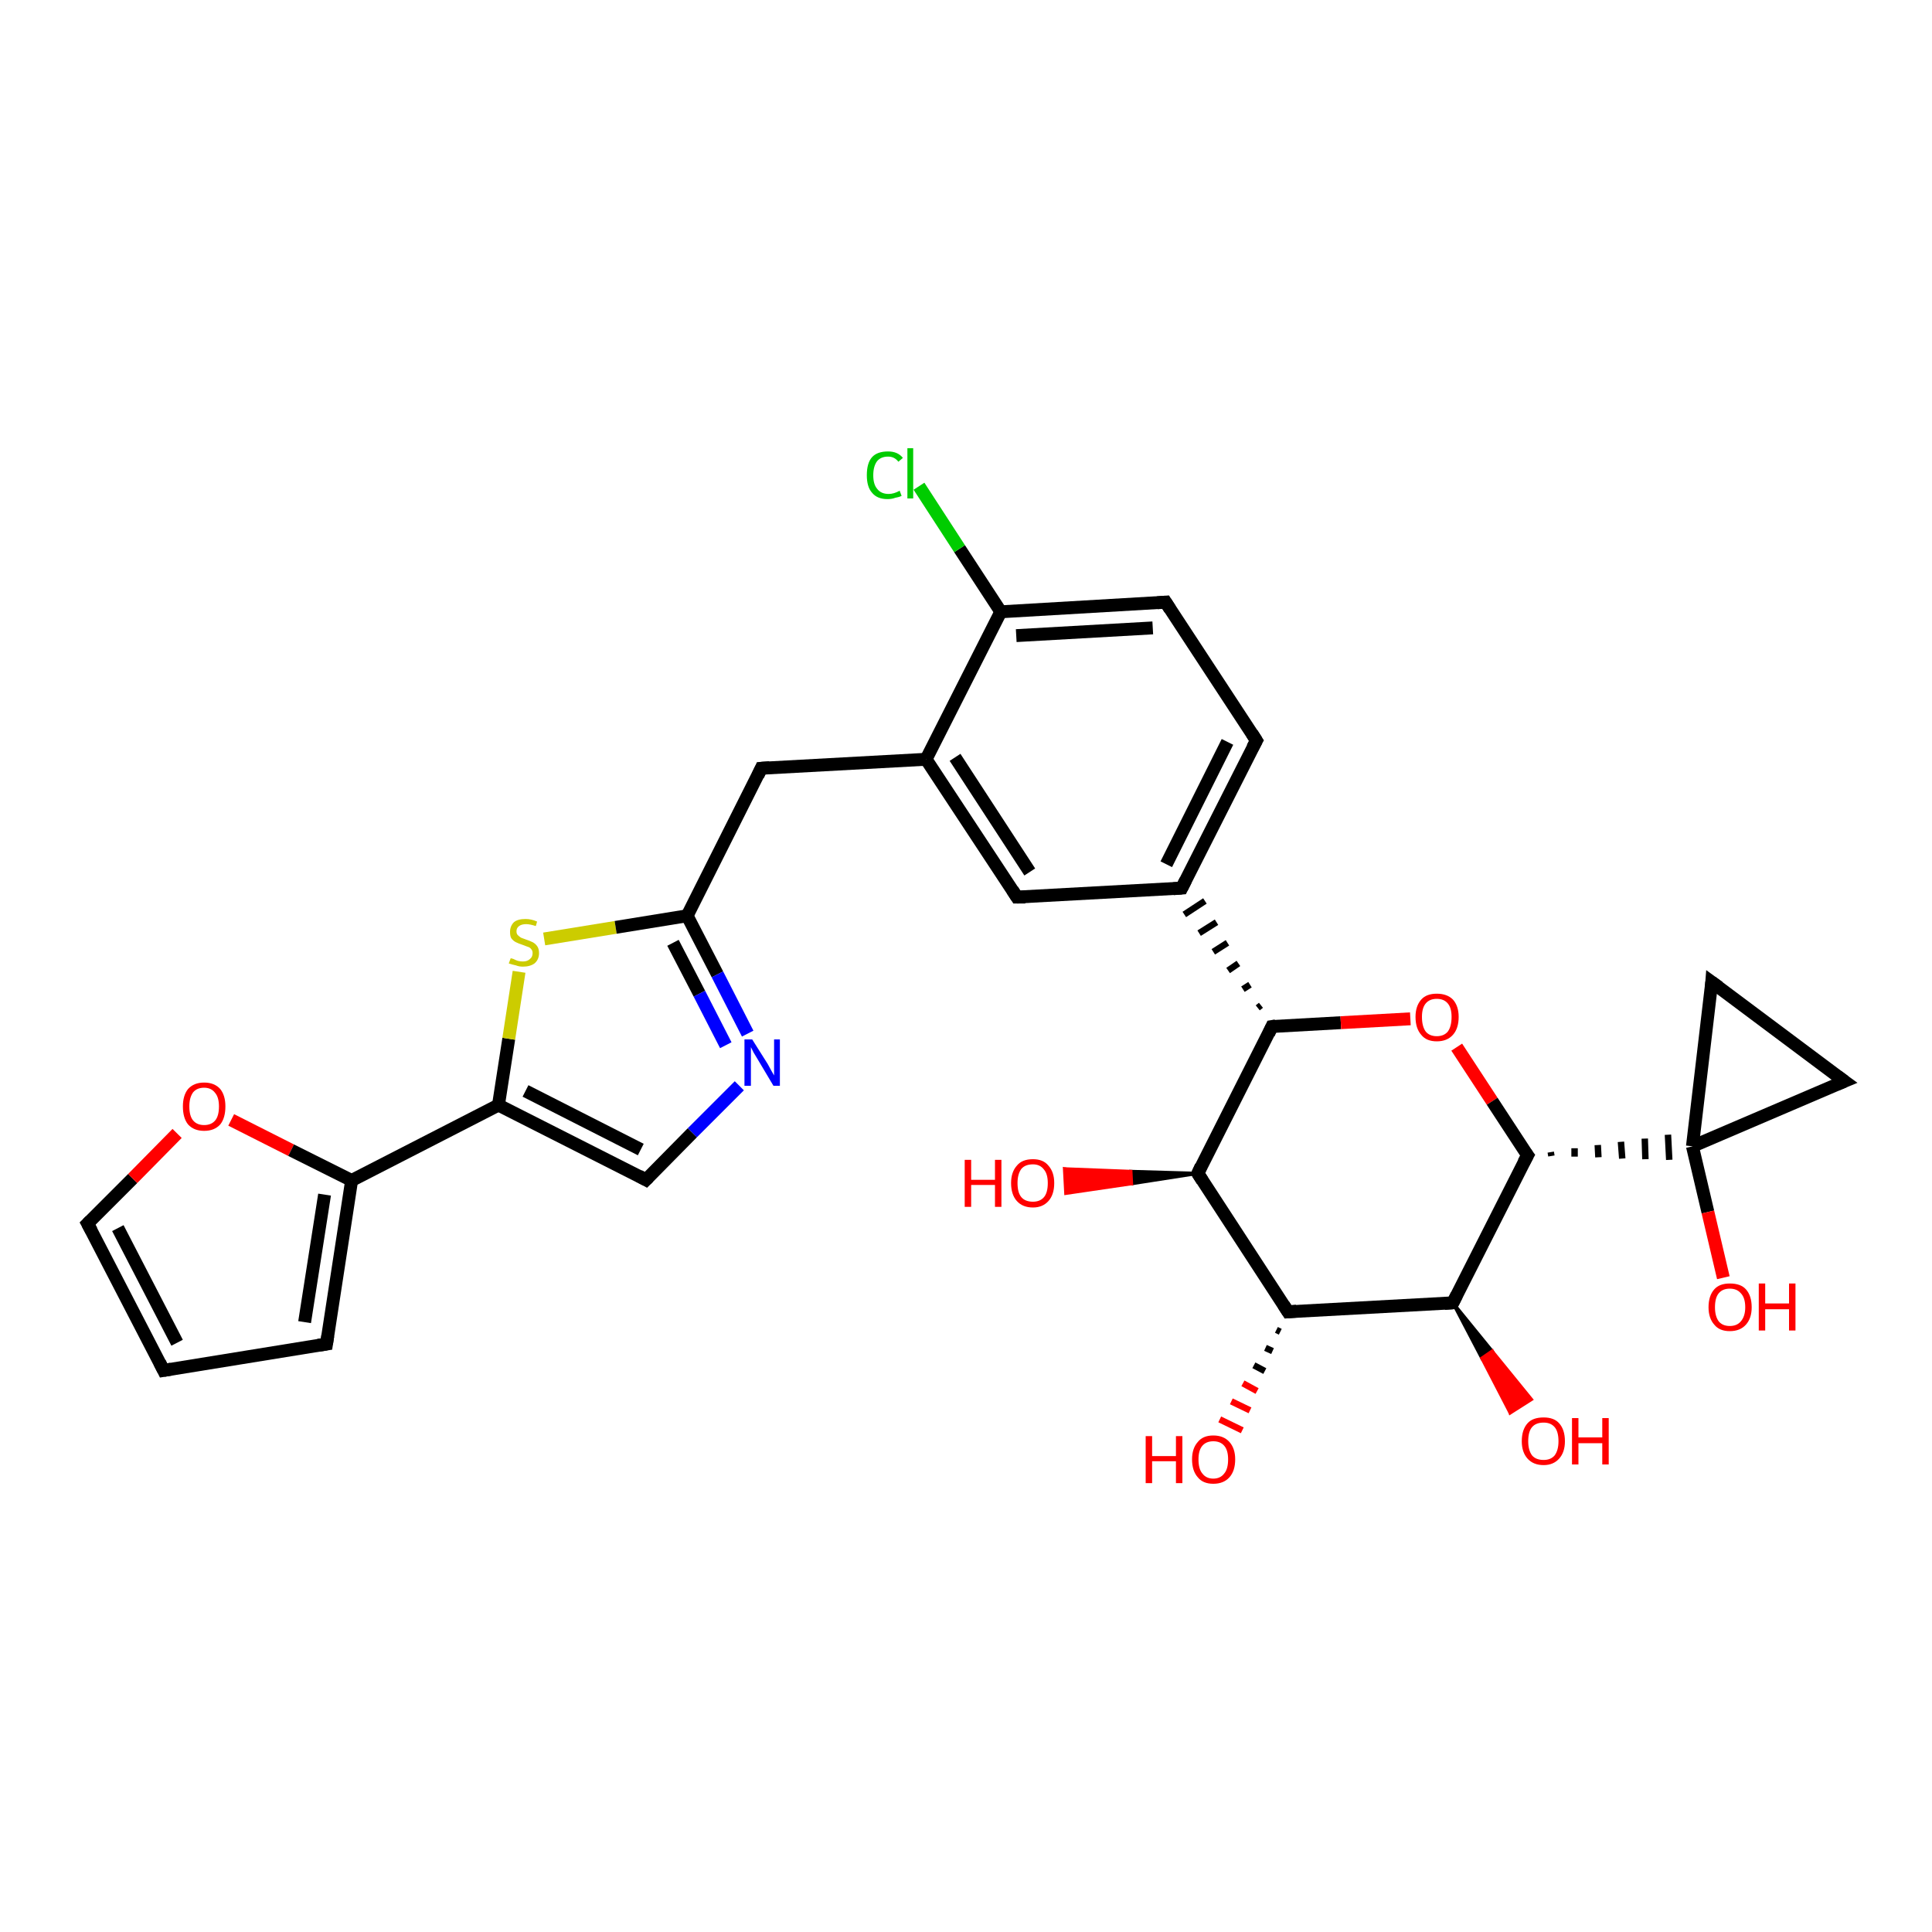<?xml version='1.0' encoding='iso-8859-1'?>
<svg version='1.1' baseProfile='full'
              xmlns='http://www.w3.org/2000/svg'
                      xmlns:rdkit='http://www.rdkit.org/xml'
                      xmlns:xlink='http://www.w3.org/1999/xlink'
                  xml:space='preserve'
width='300px' height='300px' viewBox='0 0 300 300'>
<!-- END OF HEADER -->
<rect style='opacity:1.0;fill:#FFFFFF;stroke:none' width='300.0' height='300.0' x='0.0' y='0.0'> </rect>
<path class='bond-0 atom-1 atom-0' d='M 198.8,206.8 L 198.2,206.5' style='fill:none;fill-rule:evenodd;stroke:#000000;stroke-width:1.0px;stroke-linecap:butt;stroke-linejoin:miter;stroke-opacity:1' />
<path class='bond-0 atom-1 atom-0' d='M 197.6,209.8 L 196.5,209.3' style='fill:none;fill-rule:evenodd;stroke:#000000;stroke-width:1.0px;stroke-linecap:butt;stroke-linejoin:miter;stroke-opacity:1' />
<path class='bond-0 atom-1 atom-0' d='M 196.4,212.9 L 194.7,212.0' style='fill:none;fill-rule:evenodd;stroke:#000000;stroke-width:1.0px;stroke-linecap:butt;stroke-linejoin:miter;stroke-opacity:1' />
<path class='bond-0 atom-1 atom-0' d='M 195.2,216.0 L 193.0,214.8' style='fill:none;fill-rule:evenodd;stroke:#FF0000;stroke-width:1.0px;stroke-linecap:butt;stroke-linejoin:miter;stroke-opacity:1' />
<path class='bond-0 atom-1 atom-0' d='M 194.1,219.0 L 191.2,217.6' style='fill:none;fill-rule:evenodd;stroke:#FF0000;stroke-width:1.0px;stroke-linecap:butt;stroke-linejoin:miter;stroke-opacity:1' />
<path class='bond-0 atom-1 atom-0' d='M 192.9,222.1 L 189.4,220.4' style='fill:none;fill-rule:evenodd;stroke:#FF0000;stroke-width:1.0px;stroke-linecap:butt;stroke-linejoin:miter;stroke-opacity:1' />
<path class='bond-1 atom-1 atom-2' d='M 200.0,203.7 L 186.0,182.2' style='fill:none;fill-rule:evenodd;stroke:#000000;stroke-width:2.0px;stroke-linecap:butt;stroke-linejoin:miter;stroke-opacity:1' />
<path class='bond-2 atom-2 atom-3' d='M 186.0,182.2 L 175.7,183.8 L 175.6,181.9 Z' style='fill:#000000;fill-rule:evenodd;fill-opacity:1;stroke:#000000;stroke-width:0.5px;stroke-linecap:butt;stroke-linejoin:miter;stroke-opacity:1;' />
<path class='bond-2 atom-2 atom-3' d='M 175.7,183.8 L 165.3,181.5 L 165.5,185.3 Z' style='fill:#FF0000;fill-rule:evenodd;fill-opacity:1;stroke:#FF0000;stroke-width:0.5px;stroke-linecap:butt;stroke-linejoin:miter;stroke-opacity:1;' />
<path class='bond-2 atom-2 atom-3' d='M 175.7,183.8 L 175.6,181.9 L 165.3,181.5 Z' style='fill:#FF0000;fill-rule:evenodd;fill-opacity:1;stroke:#FF0000;stroke-width:0.5px;stroke-linecap:butt;stroke-linejoin:miter;stroke-opacity:1;' />
<path class='bond-3 atom-2 atom-4' d='M 186.0,182.2 L 197.5,159.4' style='fill:none;fill-rule:evenodd;stroke:#000000;stroke-width:2.0px;stroke-linecap:butt;stroke-linejoin:miter;stroke-opacity:1' />
<path class='bond-4 atom-4 atom-5' d='M 197.5,159.4 L 208.2,158.8' style='fill:none;fill-rule:evenodd;stroke:#000000;stroke-width:2.0px;stroke-linecap:butt;stroke-linejoin:miter;stroke-opacity:1' />
<path class='bond-4 atom-4 atom-5' d='M 208.2,158.8 L 219.0,158.2' style='fill:none;fill-rule:evenodd;stroke:#FF0000;stroke-width:2.0px;stroke-linecap:butt;stroke-linejoin:miter;stroke-opacity:1' />
<path class='bond-5 atom-5 atom-6' d='M 226.2,162.6 L 231.7,171.0' style='fill:none;fill-rule:evenodd;stroke:#FF0000;stroke-width:2.0px;stroke-linecap:butt;stroke-linejoin:miter;stroke-opacity:1' />
<path class='bond-5 atom-5 atom-6' d='M 231.7,171.0 L 237.2,179.4' style='fill:none;fill-rule:evenodd;stroke:#000000;stroke-width:2.0px;stroke-linecap:butt;stroke-linejoin:miter;stroke-opacity:1' />
<path class='bond-6 atom-6 atom-7' d='M 237.2,179.4 L 225.6,202.3' style='fill:none;fill-rule:evenodd;stroke:#000000;stroke-width:2.0px;stroke-linecap:butt;stroke-linejoin:miter;stroke-opacity:1' />
<path class='bond-7 atom-7 atom-8' d='M 225.6,202.3 L 231.7,209.8 L 230.1,210.9 Z' style='fill:#000000;fill-rule:evenodd;fill-opacity:1;stroke:#000000;stroke-width:0.5px;stroke-linecap:butt;stroke-linejoin:miter;stroke-opacity:1;' />
<path class='bond-7 atom-7 atom-8' d='M 231.7,209.8 L 234.5,219.4 L 237.8,217.3 Z' style='fill:#FF0000;fill-rule:evenodd;fill-opacity:1;stroke:#FF0000;stroke-width:0.5px;stroke-linecap:butt;stroke-linejoin:miter;stroke-opacity:1;' />
<path class='bond-7 atom-7 atom-8' d='M 231.7,209.8 L 230.1,210.9 L 234.5,219.4 Z' style='fill:#FF0000;fill-rule:evenodd;fill-opacity:1;stroke:#FF0000;stroke-width:0.5px;stroke-linecap:butt;stroke-linejoin:miter;stroke-opacity:1;' />
<path class='bond-8 atom-6 atom-9' d='M 240.9,179.5 L 240.8,178.9' style='fill:none;fill-rule:evenodd;stroke:#000000;stroke-width:1.0px;stroke-linecap:butt;stroke-linejoin:miter;stroke-opacity:1' />
<path class='bond-8 atom-6 atom-9' d='M 244.5,179.6 L 244.5,178.3' style='fill:none;fill-rule:evenodd;stroke:#000000;stroke-width:1.0px;stroke-linecap:butt;stroke-linejoin:miter;stroke-opacity:1' />
<path class='bond-8 atom-6 atom-9' d='M 248.2,179.7 L 248.1,177.8' style='fill:none;fill-rule:evenodd;stroke:#000000;stroke-width:1.0px;stroke-linecap:butt;stroke-linejoin:miter;stroke-opacity:1' />
<path class='bond-8 atom-6 atom-9' d='M 251.9,179.9 L 251.7,177.3' style='fill:none;fill-rule:evenodd;stroke:#000000;stroke-width:1.0px;stroke-linecap:butt;stroke-linejoin:miter;stroke-opacity:1' />
<path class='bond-8 atom-6 atom-9' d='M 255.5,180.0 L 255.4,176.8' style='fill:none;fill-rule:evenodd;stroke:#000000;stroke-width:1.0px;stroke-linecap:butt;stroke-linejoin:miter;stroke-opacity:1' />
<path class='bond-8 atom-6 atom-9' d='M 259.2,180.1 L 259.0,176.2' style='fill:none;fill-rule:evenodd;stroke:#000000;stroke-width:1.0px;stroke-linecap:butt;stroke-linejoin:miter;stroke-opacity:1' />
<path class='bond-9 atom-9 atom-10' d='M 262.8,178.0 L 265.2,188.2' style='fill:none;fill-rule:evenodd;stroke:#000000;stroke-width:2.0px;stroke-linecap:butt;stroke-linejoin:miter;stroke-opacity:1' />
<path class='bond-9 atom-9 atom-10' d='M 265.2,188.2 L 267.6,198.4' style='fill:none;fill-rule:evenodd;stroke:#FF0000;stroke-width:2.0px;stroke-linecap:butt;stroke-linejoin:miter;stroke-opacity:1' />
<path class='bond-10 atom-9 atom-11' d='M 262.8,178.0 L 286.4,167.9' style='fill:none;fill-rule:evenodd;stroke:#000000;stroke-width:2.0px;stroke-linecap:butt;stroke-linejoin:miter;stroke-opacity:1' />
<path class='bond-11 atom-11 atom-12' d='M 286.4,167.9 L 265.8,152.5' style='fill:none;fill-rule:evenodd;stroke:#000000;stroke-width:2.0px;stroke-linecap:butt;stroke-linejoin:miter;stroke-opacity:1' />
<path class='bond-12 atom-4 atom-13' d='M 195.8,156.1 L 195.3,156.5' style='fill:none;fill-rule:evenodd;stroke:#000000;stroke-width:1.0px;stroke-linecap:butt;stroke-linejoin:miter;stroke-opacity:1' />
<path class='bond-12 atom-4 atom-13' d='M 194.1,152.9 L 193.0,153.6' style='fill:none;fill-rule:evenodd;stroke:#000000;stroke-width:1.0px;stroke-linecap:butt;stroke-linejoin:miter;stroke-opacity:1' />
<path class='bond-12 atom-4 atom-13' d='M 192.3,149.6 L 190.7,150.7' style='fill:none;fill-rule:evenodd;stroke:#000000;stroke-width:1.0px;stroke-linecap:butt;stroke-linejoin:miter;stroke-opacity:1' />
<path class='bond-12 atom-4 atom-13' d='M 190.6,146.4 L 188.4,147.8' style='fill:none;fill-rule:evenodd;stroke:#000000;stroke-width:1.0px;stroke-linecap:butt;stroke-linejoin:miter;stroke-opacity:1' />
<path class='bond-12 atom-4 atom-13' d='M 188.9,143.2 L 186.2,144.9' style='fill:none;fill-rule:evenodd;stroke:#000000;stroke-width:1.0px;stroke-linecap:butt;stroke-linejoin:miter;stroke-opacity:1' />
<path class='bond-12 atom-4 atom-13' d='M 187.1,139.9 L 183.9,142.0' style='fill:none;fill-rule:evenodd;stroke:#000000;stroke-width:1.0px;stroke-linecap:butt;stroke-linejoin:miter;stroke-opacity:1' />
<path class='bond-13 atom-13 atom-14' d='M 183.5,137.9 L 195.1,115.0' style='fill:none;fill-rule:evenodd;stroke:#000000;stroke-width:2.0px;stroke-linecap:butt;stroke-linejoin:miter;stroke-opacity:1' />
<path class='bond-13 atom-13 atom-14' d='M 181.1,134.2 L 190.6,115.2' style='fill:none;fill-rule:evenodd;stroke:#000000;stroke-width:2.0px;stroke-linecap:butt;stroke-linejoin:miter;stroke-opacity:1' />
<path class='bond-14 atom-14 atom-15' d='M 195.1,115.0 L 181.0,93.5' style='fill:none;fill-rule:evenodd;stroke:#000000;stroke-width:2.0px;stroke-linecap:butt;stroke-linejoin:miter;stroke-opacity:1' />
<path class='bond-15 atom-15 atom-16' d='M 181.0,93.5 L 155.4,95.0' style='fill:none;fill-rule:evenodd;stroke:#000000;stroke-width:2.0px;stroke-linecap:butt;stroke-linejoin:miter;stroke-opacity:1' />
<path class='bond-15 atom-15 atom-16' d='M 179.0,97.5 L 157.8,98.7' style='fill:none;fill-rule:evenodd;stroke:#000000;stroke-width:2.0px;stroke-linecap:butt;stroke-linejoin:miter;stroke-opacity:1' />
<path class='bond-16 atom-16 atom-17' d='M 155.4,95.0 L 149.0,85.2' style='fill:none;fill-rule:evenodd;stroke:#000000;stroke-width:2.0px;stroke-linecap:butt;stroke-linejoin:miter;stroke-opacity:1' />
<path class='bond-16 atom-16 atom-17' d='M 149.0,85.2 L 142.7,75.5' style='fill:none;fill-rule:evenodd;stroke:#00CC00;stroke-width:2.0px;stroke-linecap:butt;stroke-linejoin:miter;stroke-opacity:1' />
<path class='bond-17 atom-16 atom-18' d='M 155.4,95.0 L 143.8,117.9' style='fill:none;fill-rule:evenodd;stroke:#000000;stroke-width:2.0px;stroke-linecap:butt;stroke-linejoin:miter;stroke-opacity:1' />
<path class='bond-18 atom-18 atom-19' d='M 143.8,117.9 L 118.2,119.3' style='fill:none;fill-rule:evenodd;stroke:#000000;stroke-width:2.0px;stroke-linecap:butt;stroke-linejoin:miter;stroke-opacity:1' />
<path class='bond-19 atom-19 atom-20' d='M 118.2,119.3 L 106.7,142.2' style='fill:none;fill-rule:evenodd;stroke:#000000;stroke-width:2.0px;stroke-linecap:butt;stroke-linejoin:miter;stroke-opacity:1' />
<path class='bond-20 atom-20 atom-21' d='M 106.7,142.2 L 111.4,151.3' style='fill:none;fill-rule:evenodd;stroke:#000000;stroke-width:2.0px;stroke-linecap:butt;stroke-linejoin:miter;stroke-opacity:1' />
<path class='bond-20 atom-20 atom-21' d='M 111.4,151.3 L 116.1,160.5' style='fill:none;fill-rule:evenodd;stroke:#0000FF;stroke-width:2.0px;stroke-linecap:butt;stroke-linejoin:miter;stroke-opacity:1' />
<path class='bond-20 atom-20 atom-21' d='M 104.5,146.4 L 108.6,154.3' style='fill:none;fill-rule:evenodd;stroke:#000000;stroke-width:2.0px;stroke-linecap:butt;stroke-linejoin:miter;stroke-opacity:1' />
<path class='bond-20 atom-20 atom-21' d='M 108.6,154.3 L 112.7,162.3' style='fill:none;fill-rule:evenodd;stroke:#0000FF;stroke-width:2.0px;stroke-linecap:butt;stroke-linejoin:miter;stroke-opacity:1' />
<path class='bond-21 atom-21 atom-22' d='M 114.8,168.6 L 107.5,175.9' style='fill:none;fill-rule:evenodd;stroke:#0000FF;stroke-width:2.0px;stroke-linecap:butt;stroke-linejoin:miter;stroke-opacity:1' />
<path class='bond-21 atom-21 atom-22' d='M 107.5,175.9 L 100.3,183.2' style='fill:none;fill-rule:evenodd;stroke:#000000;stroke-width:2.0px;stroke-linecap:butt;stroke-linejoin:miter;stroke-opacity:1' />
<path class='bond-22 atom-22 atom-23' d='M 100.3,183.2 L 77.4,171.6' style='fill:none;fill-rule:evenodd;stroke:#000000;stroke-width:2.0px;stroke-linecap:butt;stroke-linejoin:miter;stroke-opacity:1' />
<path class='bond-22 atom-22 atom-23' d='M 99.5,178.5 L 81.6,169.4' style='fill:none;fill-rule:evenodd;stroke:#000000;stroke-width:2.0px;stroke-linecap:butt;stroke-linejoin:miter;stroke-opacity:1' />
<path class='bond-23 atom-23 atom-24' d='M 77.4,171.6 L 79.0,161.3' style='fill:none;fill-rule:evenodd;stroke:#000000;stroke-width:2.0px;stroke-linecap:butt;stroke-linejoin:miter;stroke-opacity:1' />
<path class='bond-23 atom-23 atom-24' d='M 79.0,161.3 L 80.6,150.9' style='fill:none;fill-rule:evenodd;stroke:#CCCC00;stroke-width:2.0px;stroke-linecap:butt;stroke-linejoin:miter;stroke-opacity:1' />
<path class='bond-24 atom-23 atom-25' d='M 77.4,171.6 L 54.6,183.3' style='fill:none;fill-rule:evenodd;stroke:#000000;stroke-width:2.0px;stroke-linecap:butt;stroke-linejoin:miter;stroke-opacity:1' />
<path class='bond-25 atom-25 atom-26' d='M 54.6,183.3 L 50.7,208.7' style='fill:none;fill-rule:evenodd;stroke:#000000;stroke-width:2.0px;stroke-linecap:butt;stroke-linejoin:miter;stroke-opacity:1' />
<path class='bond-25 atom-25 atom-26' d='M 50.4,185.5 L 47.3,205.3' style='fill:none;fill-rule:evenodd;stroke:#000000;stroke-width:2.0px;stroke-linecap:butt;stroke-linejoin:miter;stroke-opacity:1' />
<path class='bond-26 atom-26 atom-27' d='M 50.7,208.7 L 25.4,212.8' style='fill:none;fill-rule:evenodd;stroke:#000000;stroke-width:2.0px;stroke-linecap:butt;stroke-linejoin:miter;stroke-opacity:1' />
<path class='bond-27 atom-27 atom-28' d='M 25.4,212.8 L 13.6,190.0' style='fill:none;fill-rule:evenodd;stroke:#000000;stroke-width:2.0px;stroke-linecap:butt;stroke-linejoin:miter;stroke-opacity:1' />
<path class='bond-27 atom-27 atom-28' d='M 27.5,208.5 L 18.3,190.7' style='fill:none;fill-rule:evenodd;stroke:#000000;stroke-width:2.0px;stroke-linecap:butt;stroke-linejoin:miter;stroke-opacity:1' />
<path class='bond-28 atom-28 atom-29' d='M 13.6,190.0 L 20.6,183.0' style='fill:none;fill-rule:evenodd;stroke:#000000;stroke-width:2.0px;stroke-linecap:butt;stroke-linejoin:miter;stroke-opacity:1' />
<path class='bond-28 atom-28 atom-29' d='M 20.6,183.0 L 27.5,176.0' style='fill:none;fill-rule:evenodd;stroke:#FF0000;stroke-width:2.0px;stroke-linecap:butt;stroke-linejoin:miter;stroke-opacity:1' />
<path class='bond-29 atom-18 atom-30' d='M 143.8,117.9 L 157.9,139.3' style='fill:none;fill-rule:evenodd;stroke:#000000;stroke-width:2.0px;stroke-linecap:butt;stroke-linejoin:miter;stroke-opacity:1' />
<path class='bond-29 atom-18 atom-30' d='M 148.3,117.6 L 159.9,135.4' style='fill:none;fill-rule:evenodd;stroke:#000000;stroke-width:2.0px;stroke-linecap:butt;stroke-linejoin:miter;stroke-opacity:1' />
<path class='bond-30 atom-7 atom-1' d='M 225.6,202.3 L 200.0,203.7' style='fill:none;fill-rule:evenodd;stroke:#000000;stroke-width:2.0px;stroke-linecap:butt;stroke-linejoin:miter;stroke-opacity:1' />
<path class='bond-31 atom-12 atom-9' d='M 265.8,152.5 L 262.8,178.0' style='fill:none;fill-rule:evenodd;stroke:#000000;stroke-width:2.0px;stroke-linecap:butt;stroke-linejoin:miter;stroke-opacity:1' />
<path class='bond-32 atom-30 atom-13' d='M 157.9,139.3 L 183.5,137.9' style='fill:none;fill-rule:evenodd;stroke:#000000;stroke-width:2.0px;stroke-linecap:butt;stroke-linejoin:miter;stroke-opacity:1' />
<path class='bond-33 atom-24 atom-20' d='M 84.5,145.8 L 95.6,144.0' style='fill:none;fill-rule:evenodd;stroke:#CCCC00;stroke-width:2.0px;stroke-linecap:butt;stroke-linejoin:miter;stroke-opacity:1' />
<path class='bond-33 atom-24 atom-20' d='M 95.6,144.0 L 106.7,142.2' style='fill:none;fill-rule:evenodd;stroke:#000000;stroke-width:2.0px;stroke-linecap:butt;stroke-linejoin:miter;stroke-opacity:1' />
<path class='bond-34 atom-29 atom-25' d='M 35.9,173.9 L 45.2,178.6' style='fill:none;fill-rule:evenodd;stroke:#FF0000;stroke-width:2.0px;stroke-linecap:butt;stroke-linejoin:miter;stroke-opacity:1' />
<path class='bond-34 atom-29 atom-25' d='M 45.2,178.6 L 54.6,183.3' style='fill:none;fill-rule:evenodd;stroke:#000000;stroke-width:2.0px;stroke-linecap:butt;stroke-linejoin:miter;stroke-opacity:1' />
<path d='M 199.3,202.6 L 200.0,203.7 L 201.3,203.6' style='fill:none;stroke:#000000;stroke-width:2.0px;stroke-linecap:butt;stroke-linejoin:miter;stroke-opacity:1;' />
<path d='M 186.7,183.3 L 186.0,182.2 L 186.5,181.1' style='fill:none;stroke:#000000;stroke-width:2.0px;stroke-linecap:butt;stroke-linejoin:miter;stroke-opacity:1;' />
<path d='M 197.0,160.5 L 197.5,159.4 L 198.1,159.3' style='fill:none;stroke:#000000;stroke-width:2.0px;stroke-linecap:butt;stroke-linejoin:miter;stroke-opacity:1;' />
<path d='M 236.9,179.0 L 237.2,179.4 L 236.6,180.5' style='fill:none;stroke:#000000;stroke-width:2.0px;stroke-linecap:butt;stroke-linejoin:miter;stroke-opacity:1;' />
<path d='M 226.2,201.1 L 225.6,202.3 L 224.3,202.4' style='fill:none;stroke:#000000;stroke-width:2.0px;stroke-linecap:butt;stroke-linejoin:miter;stroke-opacity:1;' />
<path d='M 285.2,168.4 L 286.4,167.9 L 285.3,167.1' style='fill:none;stroke:#000000;stroke-width:2.0px;stroke-linecap:butt;stroke-linejoin:miter;stroke-opacity:1;' />
<path d='M 266.9,153.3 L 265.8,152.5 L 265.7,153.8' style='fill:none;stroke:#000000;stroke-width:2.0px;stroke-linecap:butt;stroke-linejoin:miter;stroke-opacity:1;' />
<path d='M 184.1,136.7 L 183.5,137.9 L 182.2,138.0' style='fill:none;stroke:#000000;stroke-width:2.0px;stroke-linecap:butt;stroke-linejoin:miter;stroke-opacity:1;' />
<path d='M 194.5,116.1 L 195.1,115.0 L 194.4,113.9' style='fill:none;stroke:#000000;stroke-width:2.0px;stroke-linecap:butt;stroke-linejoin:miter;stroke-opacity:1;' />
<path d='M 181.7,94.6 L 181.0,93.5 L 179.7,93.6' style='fill:none;stroke:#000000;stroke-width:2.0px;stroke-linecap:butt;stroke-linejoin:miter;stroke-opacity:1;' />
<path d='M 119.5,119.2 L 118.2,119.3 L 117.7,120.4' style='fill:none;stroke:#000000;stroke-width:2.0px;stroke-linecap:butt;stroke-linejoin:miter;stroke-opacity:1;' />
<path d='M 100.7,182.8 L 100.3,183.2 L 99.2,182.6' style='fill:none;stroke:#000000;stroke-width:2.0px;stroke-linecap:butt;stroke-linejoin:miter;stroke-opacity:1;' />
<path d='M 50.9,207.4 L 50.7,208.7 L 49.4,208.9' style='fill:none;stroke:#000000;stroke-width:2.0px;stroke-linecap:butt;stroke-linejoin:miter;stroke-opacity:1;' />
<path d='M 26.6,212.6 L 25.4,212.8 L 24.8,211.6' style='fill:none;stroke:#000000;stroke-width:2.0px;stroke-linecap:butt;stroke-linejoin:miter;stroke-opacity:1;' />
<path d='M 14.2,191.1 L 13.6,190.0 L 14.0,189.6' style='fill:none;stroke:#000000;stroke-width:2.0px;stroke-linecap:butt;stroke-linejoin:miter;stroke-opacity:1;' />
<path d='M 157.2,138.2 L 157.9,139.3 L 159.2,139.3' style='fill:none;stroke:#000000;stroke-width:2.0px;stroke-linecap:butt;stroke-linejoin:miter;stroke-opacity:1;' />
<path class='atom-0' d='M 177.9 223.0
L 178.9 223.0
L 178.9 226.1
L 182.6 226.1
L 182.6 223.0
L 183.6 223.0
L 183.6 230.3
L 182.6 230.3
L 182.6 226.9
L 178.9 226.9
L 178.9 230.3
L 177.9 230.3
L 177.9 223.0
' fill='#FF0000'/>
<path class='atom-0' d='M 185.1 226.6
Q 185.1 224.9, 186.0 223.9
Q 186.8 222.9, 188.4 222.9
Q 190.0 222.9, 190.9 223.9
Q 191.8 224.9, 191.8 226.6
Q 191.8 228.4, 190.9 229.4
Q 190.0 230.4, 188.4 230.4
Q 186.8 230.4, 186.0 229.4
Q 185.1 228.4, 185.1 226.6
M 188.4 229.6
Q 189.5 229.6, 190.1 228.8
Q 190.7 228.1, 190.7 226.6
Q 190.7 225.2, 190.1 224.5
Q 189.5 223.8, 188.4 223.8
Q 187.3 223.8, 186.7 224.5
Q 186.1 225.2, 186.1 226.6
Q 186.1 228.1, 186.7 228.8
Q 187.3 229.6, 188.4 229.6
' fill='#FF0000'/>
<path class='atom-3' d='M 149.8 180.1
L 150.8 180.1
L 150.8 183.2
L 154.5 183.2
L 154.5 180.1
L 155.5 180.1
L 155.5 187.4
L 154.5 187.4
L 154.5 184.0
L 150.8 184.0
L 150.8 187.4
L 149.8 187.4
L 149.8 180.1
' fill='#FF0000'/>
<path class='atom-3' d='M 157.0 183.7
Q 157.0 182.0, 157.9 181.0
Q 158.7 180.0, 160.4 180.0
Q 162.0 180.0, 162.8 181.0
Q 163.7 182.0, 163.7 183.7
Q 163.7 185.5, 162.8 186.5
Q 161.9 187.5, 160.4 187.5
Q 158.8 187.5, 157.9 186.5
Q 157.0 185.5, 157.0 183.7
M 160.4 186.6
Q 161.5 186.6, 162.1 185.9
Q 162.7 185.2, 162.7 183.7
Q 162.7 182.3, 162.1 181.6
Q 161.5 180.8, 160.4 180.8
Q 159.2 180.8, 158.6 181.5
Q 158.0 182.3, 158.0 183.7
Q 158.0 185.2, 158.6 185.9
Q 159.2 186.6, 160.4 186.6
' fill='#FF0000'/>
<path class='atom-5' d='M 219.8 157.9
Q 219.8 156.2, 220.7 155.2
Q 221.5 154.3, 223.1 154.3
Q 224.7 154.3, 225.6 155.2
Q 226.5 156.2, 226.5 157.9
Q 226.5 159.7, 225.6 160.7
Q 224.7 161.7, 223.1 161.7
Q 221.5 161.7, 220.7 160.7
Q 219.8 159.7, 219.8 157.9
M 223.1 160.9
Q 224.2 160.9, 224.8 160.2
Q 225.4 159.4, 225.4 157.9
Q 225.4 156.5, 224.8 155.8
Q 224.2 155.1, 223.1 155.1
Q 222.0 155.1, 221.4 155.8
Q 220.8 156.5, 220.8 157.9
Q 220.8 159.4, 221.4 160.2
Q 222.0 160.9, 223.1 160.9
' fill='#FF0000'/>
<path class='atom-8' d='M 236.3 223.8
Q 236.3 222.0, 237.2 221.0
Q 238.0 220.1, 239.7 220.1
Q 241.3 220.1, 242.1 221.0
Q 243.0 222.0, 243.0 223.8
Q 243.0 225.5, 242.1 226.5
Q 241.2 227.5, 239.7 227.5
Q 238.1 227.5, 237.2 226.5
Q 236.3 225.5, 236.3 223.8
M 239.7 226.7
Q 240.8 226.7, 241.4 226.0
Q 242.0 225.2, 242.0 223.8
Q 242.0 222.3, 241.4 221.6
Q 240.8 220.9, 239.7 220.9
Q 238.5 220.9, 237.9 221.6
Q 237.3 222.3, 237.3 223.8
Q 237.3 225.2, 237.9 226.0
Q 238.5 226.7, 239.7 226.7
' fill='#FF0000'/>
<path class='atom-8' d='M 244.1 220.2
L 245.1 220.2
L 245.1 223.2
L 248.8 223.2
L 248.8 220.2
L 249.8 220.2
L 249.8 227.4
L 248.8 227.4
L 248.8 224.1
L 245.1 224.1
L 245.1 227.4
L 244.1 227.4
L 244.1 220.2
' fill='#FF0000'/>
<path class='atom-10' d='M 265.3 203.0
Q 265.3 201.2, 266.2 200.2
Q 267.0 199.3, 268.6 199.3
Q 270.3 199.3, 271.1 200.2
Q 272.0 201.2, 272.0 203.0
Q 272.0 204.7, 271.1 205.7
Q 270.2 206.7, 268.6 206.7
Q 267.0 206.7, 266.2 205.7
Q 265.3 204.7, 265.3 203.0
M 268.6 205.9
Q 269.7 205.9, 270.3 205.2
Q 271.0 204.4, 271.0 203.0
Q 271.0 201.5, 270.3 200.8
Q 269.7 200.1, 268.6 200.1
Q 267.5 200.1, 266.9 200.8
Q 266.3 201.5, 266.3 203.0
Q 266.3 204.4, 266.9 205.2
Q 267.5 205.9, 268.6 205.9
' fill='#FF0000'/>
<path class='atom-10' d='M 273.1 199.3
L 274.1 199.3
L 274.1 202.4
L 277.8 202.4
L 277.8 199.3
L 278.8 199.3
L 278.8 206.6
L 277.8 206.6
L 277.8 203.3
L 274.1 203.3
L 274.1 206.6
L 273.1 206.6
L 273.1 199.3
' fill='#FF0000'/>
<path class='atom-17' d='M 134.6 73.8
Q 134.6 71.9, 135.4 71.0
Q 136.2 70.1, 137.9 70.1
Q 139.4 70.1, 140.2 71.1
L 139.5 71.7
Q 138.9 70.9, 137.9 70.9
Q 136.8 70.9, 136.2 71.6
Q 135.6 72.4, 135.6 73.8
Q 135.6 75.2, 136.2 75.9
Q 136.8 76.7, 138.0 76.7
Q 138.8 76.7, 139.7 76.2
L 140.0 77.0
Q 139.6 77.2, 139.0 77.3
Q 138.5 77.5, 137.8 77.5
Q 136.2 77.5, 135.4 76.5
Q 134.6 75.6, 134.6 73.8
' fill='#00CC00'/>
<path class='atom-17' d='M 140.9 69.6
L 141.8 69.6
L 141.8 77.4
L 140.9 77.4
L 140.9 69.6
' fill='#00CC00'/>
<path class='atom-21' d='M 116.8 161.4
L 119.2 165.2
Q 119.4 165.6, 119.8 166.3
Q 120.2 167.0, 120.2 167.0
L 120.2 161.4
L 121.1 161.4
L 121.1 168.6
L 120.1 168.6
L 117.6 164.4
Q 117.3 163.9, 117.0 163.4
Q 116.7 162.8, 116.6 162.6
L 116.6 168.6
L 115.6 168.6
L 115.6 161.4
L 116.8 161.4
' fill='#0000FF'/>
<path class='atom-24' d='M 79.3 148.8
Q 79.4 148.8, 79.7 148.9
Q 80.1 149.1, 80.4 149.2
Q 80.8 149.3, 81.2 149.3
Q 81.9 149.3, 82.3 148.9
Q 82.7 148.6, 82.7 148.0
Q 82.7 147.6, 82.5 147.4
Q 82.3 147.1, 81.9 147.0
Q 81.6 146.9, 81.1 146.7
Q 80.5 146.5, 80.1 146.3
Q 79.7 146.1, 79.4 145.7
Q 79.2 145.4, 79.2 144.7
Q 79.2 143.8, 79.8 143.2
Q 80.4 142.7, 81.6 142.7
Q 82.5 142.7, 83.4 143.1
L 83.2 143.8
Q 82.3 143.5, 81.7 143.5
Q 81.0 143.5, 80.6 143.8
Q 80.2 144.1, 80.2 144.6
Q 80.2 145.0, 80.4 145.2
Q 80.6 145.4, 80.9 145.6
Q 81.2 145.7, 81.7 145.9
Q 82.3 146.1, 82.7 146.3
Q 83.1 146.5, 83.4 146.9
Q 83.7 147.3, 83.7 148.0
Q 83.7 149.0, 83.0 149.6
Q 82.3 150.1, 81.2 150.1
Q 80.6 150.1, 80.1 149.9
Q 79.6 149.8, 79.0 149.6
L 79.3 148.8
' fill='#CCCC00'/>
<path class='atom-29' d='M 28.4 171.8
Q 28.4 170.1, 29.2 169.1
Q 30.1 168.1, 31.7 168.1
Q 33.3 168.1, 34.2 169.1
Q 35.0 170.1, 35.0 171.8
Q 35.0 173.6, 34.2 174.6
Q 33.3 175.6, 31.7 175.6
Q 30.1 175.6, 29.2 174.6
Q 28.4 173.6, 28.4 171.8
M 31.7 174.7
Q 32.8 174.7, 33.4 174.0
Q 34.0 173.3, 34.0 171.8
Q 34.0 170.4, 33.4 169.7
Q 32.8 168.9, 31.7 168.9
Q 30.6 168.9, 30.0 169.6
Q 29.4 170.4, 29.4 171.8
Q 29.4 173.3, 30.0 174.0
Q 30.6 174.7, 31.7 174.7
' fill='#FF0000'/>
</svg>
